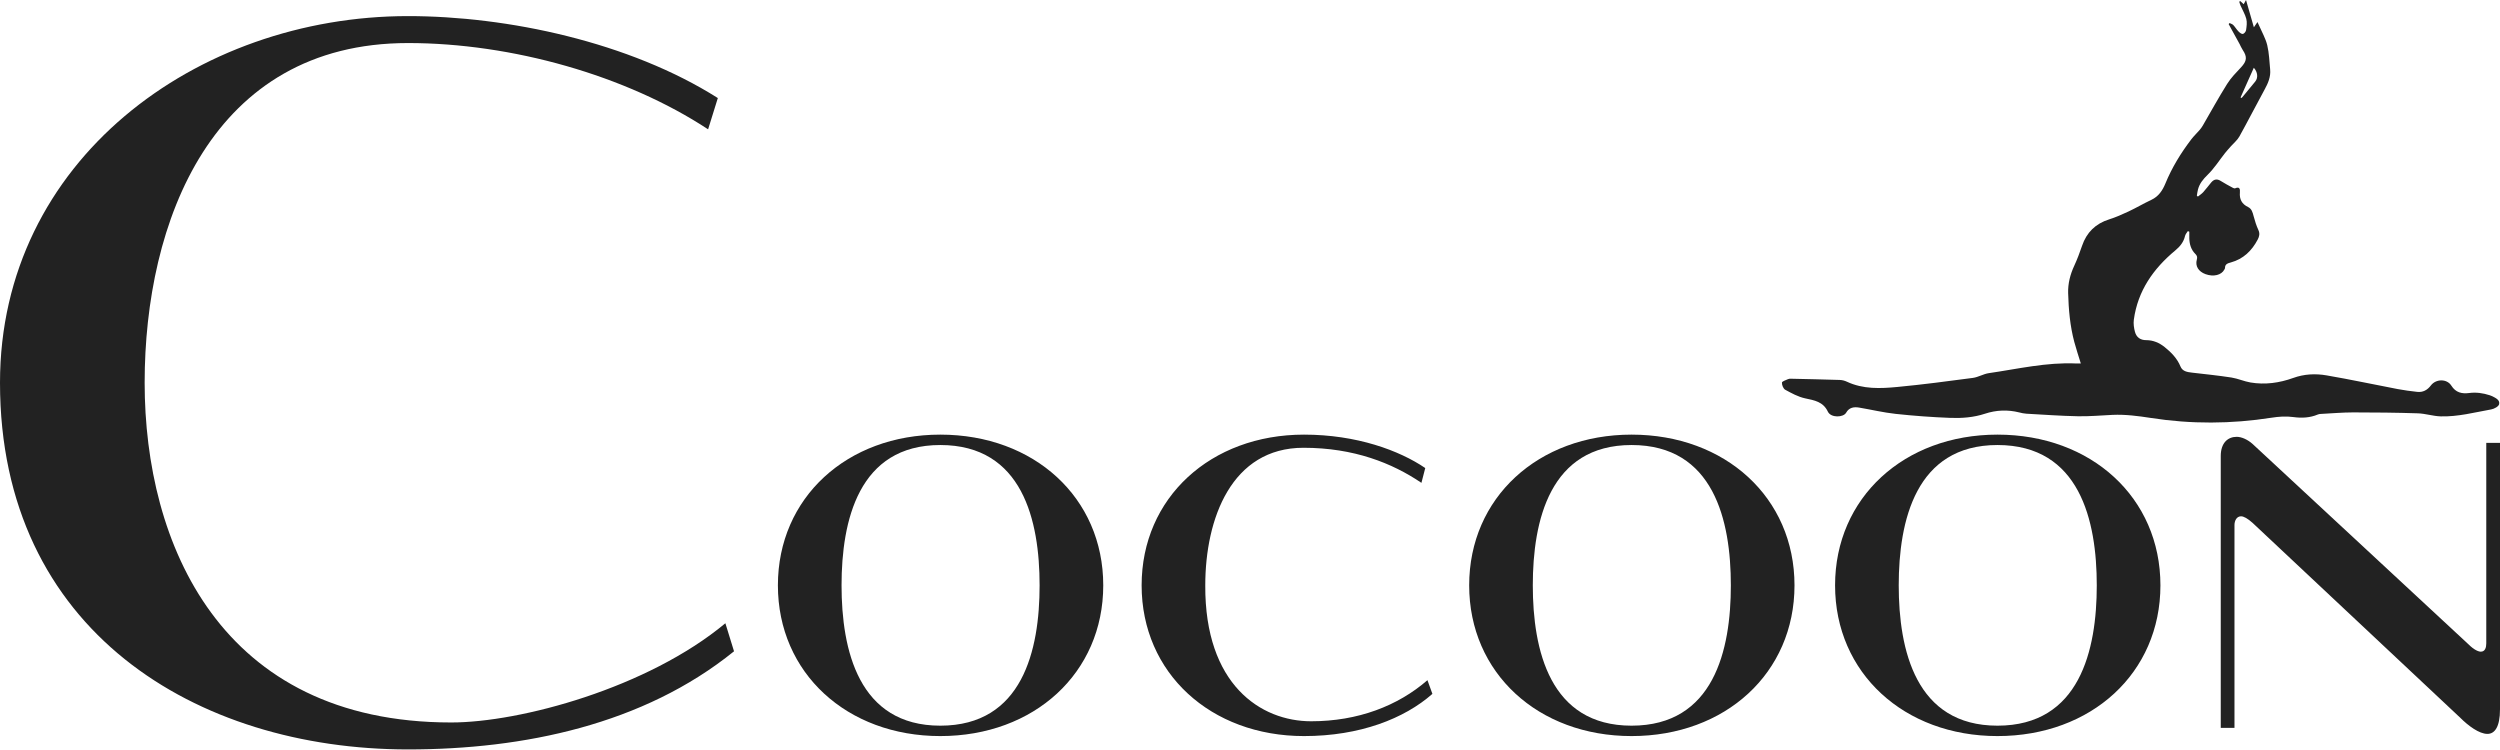 <?xml version="1.0" encoding="UTF-8"?> <svg xmlns="http://www.w3.org/2000/svg" width="100" height="30" viewBox="0 0 100 30" fill="none"> <g clip-path="url(#clip0_138_115)"> <path d="M89.623 3.896C89.632 3.905 89.641 3.914 89.651 3.922C89.667 3.908 89.687 3.897 89.7 3.88C89.871 3.675 90.042 3.47 90.21 3.261C90.329 3.115 90.311 2.886 90.153 2.71C89.972 3.114 89.798 3.505 89.623 3.896V3.896ZM87.916 7.863C87.989 7.804 88.07 7.753 88.131 7.685C88.243 7.562 88.34 7.427 88.447 7.3C88.552 7.175 88.672 7.139 88.823 7.234C88.982 7.335 89.148 7.422 89.313 7.512C89.34 7.527 89.383 7.543 89.407 7.532C89.597 7.448 89.605 7.582 89.596 7.699C89.573 7.972 89.674 8.161 89.922 8.281C90.071 8.353 90.106 8.499 90.145 8.647C90.195 8.837 90.255 9.027 90.337 9.204C90.401 9.344 90.371 9.462 90.31 9.579C90.074 10.029 89.735 10.36 89.233 10.498C89.112 10.531 88.998 10.563 89 10.721C89 10.742 88.984 10.764 88.973 10.784C88.857 11.005 88.54 11.082 88.221 10.966C87.94 10.864 87.801 10.642 87.873 10.384C87.9 10.288 87.885 10.229 87.815 10.159C87.643 9.989 87.58 9.772 87.572 9.536C87.569 9.447 87.572 9.357 87.572 9.268C87.553 9.26 87.534 9.252 87.514 9.244C87.475 9.308 87.418 9.368 87.402 9.437C87.344 9.683 87.207 9.855 87.011 10.018C86.135 10.745 85.51 11.633 85.353 12.79C85.332 12.948 85.357 13.121 85.399 13.277C85.459 13.497 85.62 13.606 85.847 13.606C86.131 13.606 86.374 13.713 86.587 13.884C86.851 14.096 87.086 14.335 87.219 14.659C87.3 14.856 87.489 14.883 87.677 14.905C88.204 14.966 88.732 15.02 89.257 15.101C89.515 15.141 89.761 15.255 90.019 15.299C90.602 15.398 91.178 15.317 91.726 15.119C92.17 14.958 92.618 14.939 93.062 15.015C94.014 15.178 94.96 15.382 95.909 15.563C96.166 15.612 96.428 15.645 96.689 15.675C96.919 15.701 97.097 15.6 97.235 15.418C97.438 15.151 97.875 15.143 98.054 15.426C98.229 15.706 98.479 15.758 98.763 15.721C99.05 15.683 99.322 15.723 99.592 15.811C99.624 15.822 99.657 15.832 99.688 15.848C99.827 15.919 100.006 16 99.964 16.17C99.942 16.262 99.766 16.356 99.646 16.377C98.977 16.497 98.313 16.674 97.628 16.655C97.322 16.646 97.019 16.543 96.713 16.533C95.849 16.505 94.985 16.496 94.121 16.496C93.693 16.497 93.264 16.535 92.835 16.557C92.795 16.559 92.754 16.563 92.719 16.578C92.402 16.713 92.067 16.728 91.739 16.683C91.439 16.642 91.153 16.663 90.857 16.709C89.25 16.96 87.64 16.969 86.034 16.718C85.523 16.639 85.017 16.572 84.5 16.595C84.037 16.616 83.574 16.66 83.113 16.65C82.426 16.637 81.741 16.586 81.055 16.548C80.96 16.543 80.863 16.521 80.769 16.497C80.306 16.381 79.845 16.401 79.397 16.549C78.942 16.699 78.474 16.733 78.007 16.715C77.281 16.687 76.555 16.634 75.833 16.556C75.34 16.503 74.854 16.386 74.363 16.303C74.152 16.268 73.962 16.3 73.845 16.509C73.735 16.702 73.236 16.723 73.114 16.465C72.925 16.066 72.575 16.013 72.202 15.933C71.925 15.873 71.661 15.728 71.409 15.59C71.331 15.547 71.273 15.4 71.278 15.304C71.28 15.254 71.433 15.206 71.523 15.165C71.557 15.149 71.602 15.148 71.641 15.149C72.292 15.164 72.943 15.177 73.593 15.198C73.688 15.201 73.789 15.227 73.875 15.268C74.526 15.574 75.217 15.543 75.9 15.478C76.907 15.383 77.912 15.249 78.915 15.116C79.133 15.087 79.336 14.957 79.553 14.926C80.712 14.758 81.86 14.485 83.044 14.539C83.105 14.542 83.166 14.54 83.233 14.54C83.142 14.241 83.047 13.961 82.971 13.676C82.801 13.037 82.744 12.382 82.726 11.724C82.715 11.341 82.808 10.979 82.97 10.63C83.09 10.372 83.189 10.103 83.282 9.833C83.465 9.296 83.82 8.948 84.363 8.776C84.629 8.692 84.888 8.578 85.141 8.459C85.451 8.313 85.748 8.138 86.058 7.992C86.345 7.857 86.502 7.616 86.614 7.344C86.876 6.704 87.234 6.121 87.651 5.574C87.751 5.443 87.873 5.329 87.981 5.204C88.029 5.148 88.074 5.088 88.111 5.024C88.434 4.468 88.743 3.903 89.085 3.358C89.237 3.114 89.446 2.903 89.645 2.69C89.875 2.441 89.895 2.275 89.708 1.997C89.657 1.921 89.624 1.835 89.58 1.754C89.469 1.55 89.356 1.347 89.244 1.143C89.211 1.082 89.179 1.022 89.146 0.962C89.159 0.949 89.172 0.936 89.184 0.922C89.234 0.948 89.294 0.963 89.331 1.001C89.405 1.079 89.46 1.175 89.535 1.253C89.583 1.302 89.658 1.366 89.712 1.358C89.764 1.351 89.835 1.265 89.843 1.206C89.865 1.057 89.888 0.896 89.852 0.755C89.804 0.57 89.699 0.401 89.621 0.223C89.599 0.173 89.586 0.119 89.569 0.067C89.583 0.059 89.597 0.051 89.611 0.043C89.653 0.082 89.695 0.12 89.748 0.168C89.772 0.124 89.796 0.082 89.841 7.12758e-06C89.95 0.376 90.048 0.717 90.155 1.092C90.203 1.022 90.229 0.986 90.299 0.882C90.329 0.945 90.351 0.991 90.371 1.038C90.481 1.294 90.626 1.542 90.69 1.809C90.765 2.122 90.775 2.453 90.806 2.777C90.835 3.074 90.722 3.331 90.581 3.587C90.241 4.209 89.919 4.841 89.575 5.46C89.493 5.608 89.349 5.722 89.234 5.853C89.156 5.943 89.074 6.03 89 6.124C88.77 6.415 88.569 6.736 88.305 6.992C88.126 7.168 87.982 7.34 87.919 7.579C87.897 7.66 87.888 7.745 87.874 7.828C87.888 7.84 87.902 7.851 87.916 7.863" fill="#222222"></path> <path d="M29.361 26.052C25.734 28.985 20.941 29.977 16.321 29.977C7.858 29.977 0 25.232 0 15.31C0 6.424 7.858 0.644 16.321 0.644C20.293 0.644 25.172 1.679 28.713 3.922L28.324 5.173C25.043 3.016 20.466 1.722 16.321 1.722C8.463 1.722 5.786 8.883 5.786 15.31C5.786 21.738 8.808 28.899 18.048 28.899C20.812 28.899 25.907 27.518 29.015 24.93L29.361 26.052" fill="#222222"></path> <path d="M37.612 29.027C40.904 29.027 41.584 26.001 41.584 23.414C41.584 20.827 40.904 17.801 37.612 17.801C34.342 17.801 33.662 20.827 33.662 23.414C33.662 26.001 34.342 29.027 37.612 29.027V29.027ZM37.612 17.385C41.364 17.385 44.13 19.906 44.13 23.414C44.13 26.922 41.364 29.443 37.612 29.443C33.881 29.443 31.116 26.922 31.116 23.414C31.116 19.906 33.881 17.385 37.612 17.385Z" fill="#222222"></path> <path d="M56.857 19.314C55.694 18.525 54.158 17.911 52.139 17.911C49.264 17.911 48.211 20.739 48.211 23.414C48.189 27.382 50.427 28.851 52.446 28.851C54.311 28.851 55.913 28.238 57.098 27.207L57.296 27.755C56.177 28.742 54.399 29.443 52.161 29.443C48.43 29.443 45.665 26.922 45.665 23.414C45.665 19.906 48.43 17.385 52.161 17.385C54.267 17.385 55.979 18.02 57.01 18.722L56.857 19.314Z" fill="#222222"></path> <path d="M65.262 29.027C68.554 29.027 69.234 26.001 69.234 23.414C69.234 20.827 68.554 17.801 65.262 17.801C61.992 17.801 61.312 20.827 61.312 23.414C61.312 26.001 61.992 29.027 65.262 29.027V29.027ZM65.262 17.385C69.014 17.385 71.78 19.906 71.78 23.414C71.78 26.922 69.014 29.443 65.262 29.443C61.531 29.443 58.767 26.922 58.767 23.414C58.767 19.906 61.531 17.385 65.262 17.385Z" fill="#222222"></path> <path d="M79.899 29.027C83.191 29.027 83.871 26.001 83.871 23.414C83.871 20.827 83.191 17.801 79.899 17.801C76.629 17.801 75.949 20.827 75.949 23.414C75.949 26.001 76.629 29.027 79.899 29.027V29.027ZM79.899 17.385C83.652 17.385 86.417 19.906 86.417 23.414C86.417 26.922 83.652 29.443 79.899 29.443C76.168 29.443 73.403 26.922 73.403 23.414C73.403 19.906 76.168 17.385 79.899 17.385Z" fill="#222222"></path> <path d="M89.379 29.114H88.83V18.24C88.83 17.714 89.115 17.473 89.467 17.473C89.664 17.473 89.906 17.582 90.103 17.758L98.749 25.782C98.969 26.001 99.144 26.067 99.232 26.067C99.408 26.067 99.451 25.892 99.451 25.738V17.714H100V28.369C100 29.093 99.781 29.356 99.496 29.356C99.166 29.356 98.727 29.027 98.42 28.72L90.103 20.915C89.906 20.739 89.751 20.652 89.642 20.652C89.467 20.652 89.379 20.827 89.379 21.002V29.114Z" fill="#222222"></path> </g> <defs> <clipPath id="clip0_138_115"> <rect width="100" height="29.977" fill="white"></rect> </clipPath> </defs> </svg> 